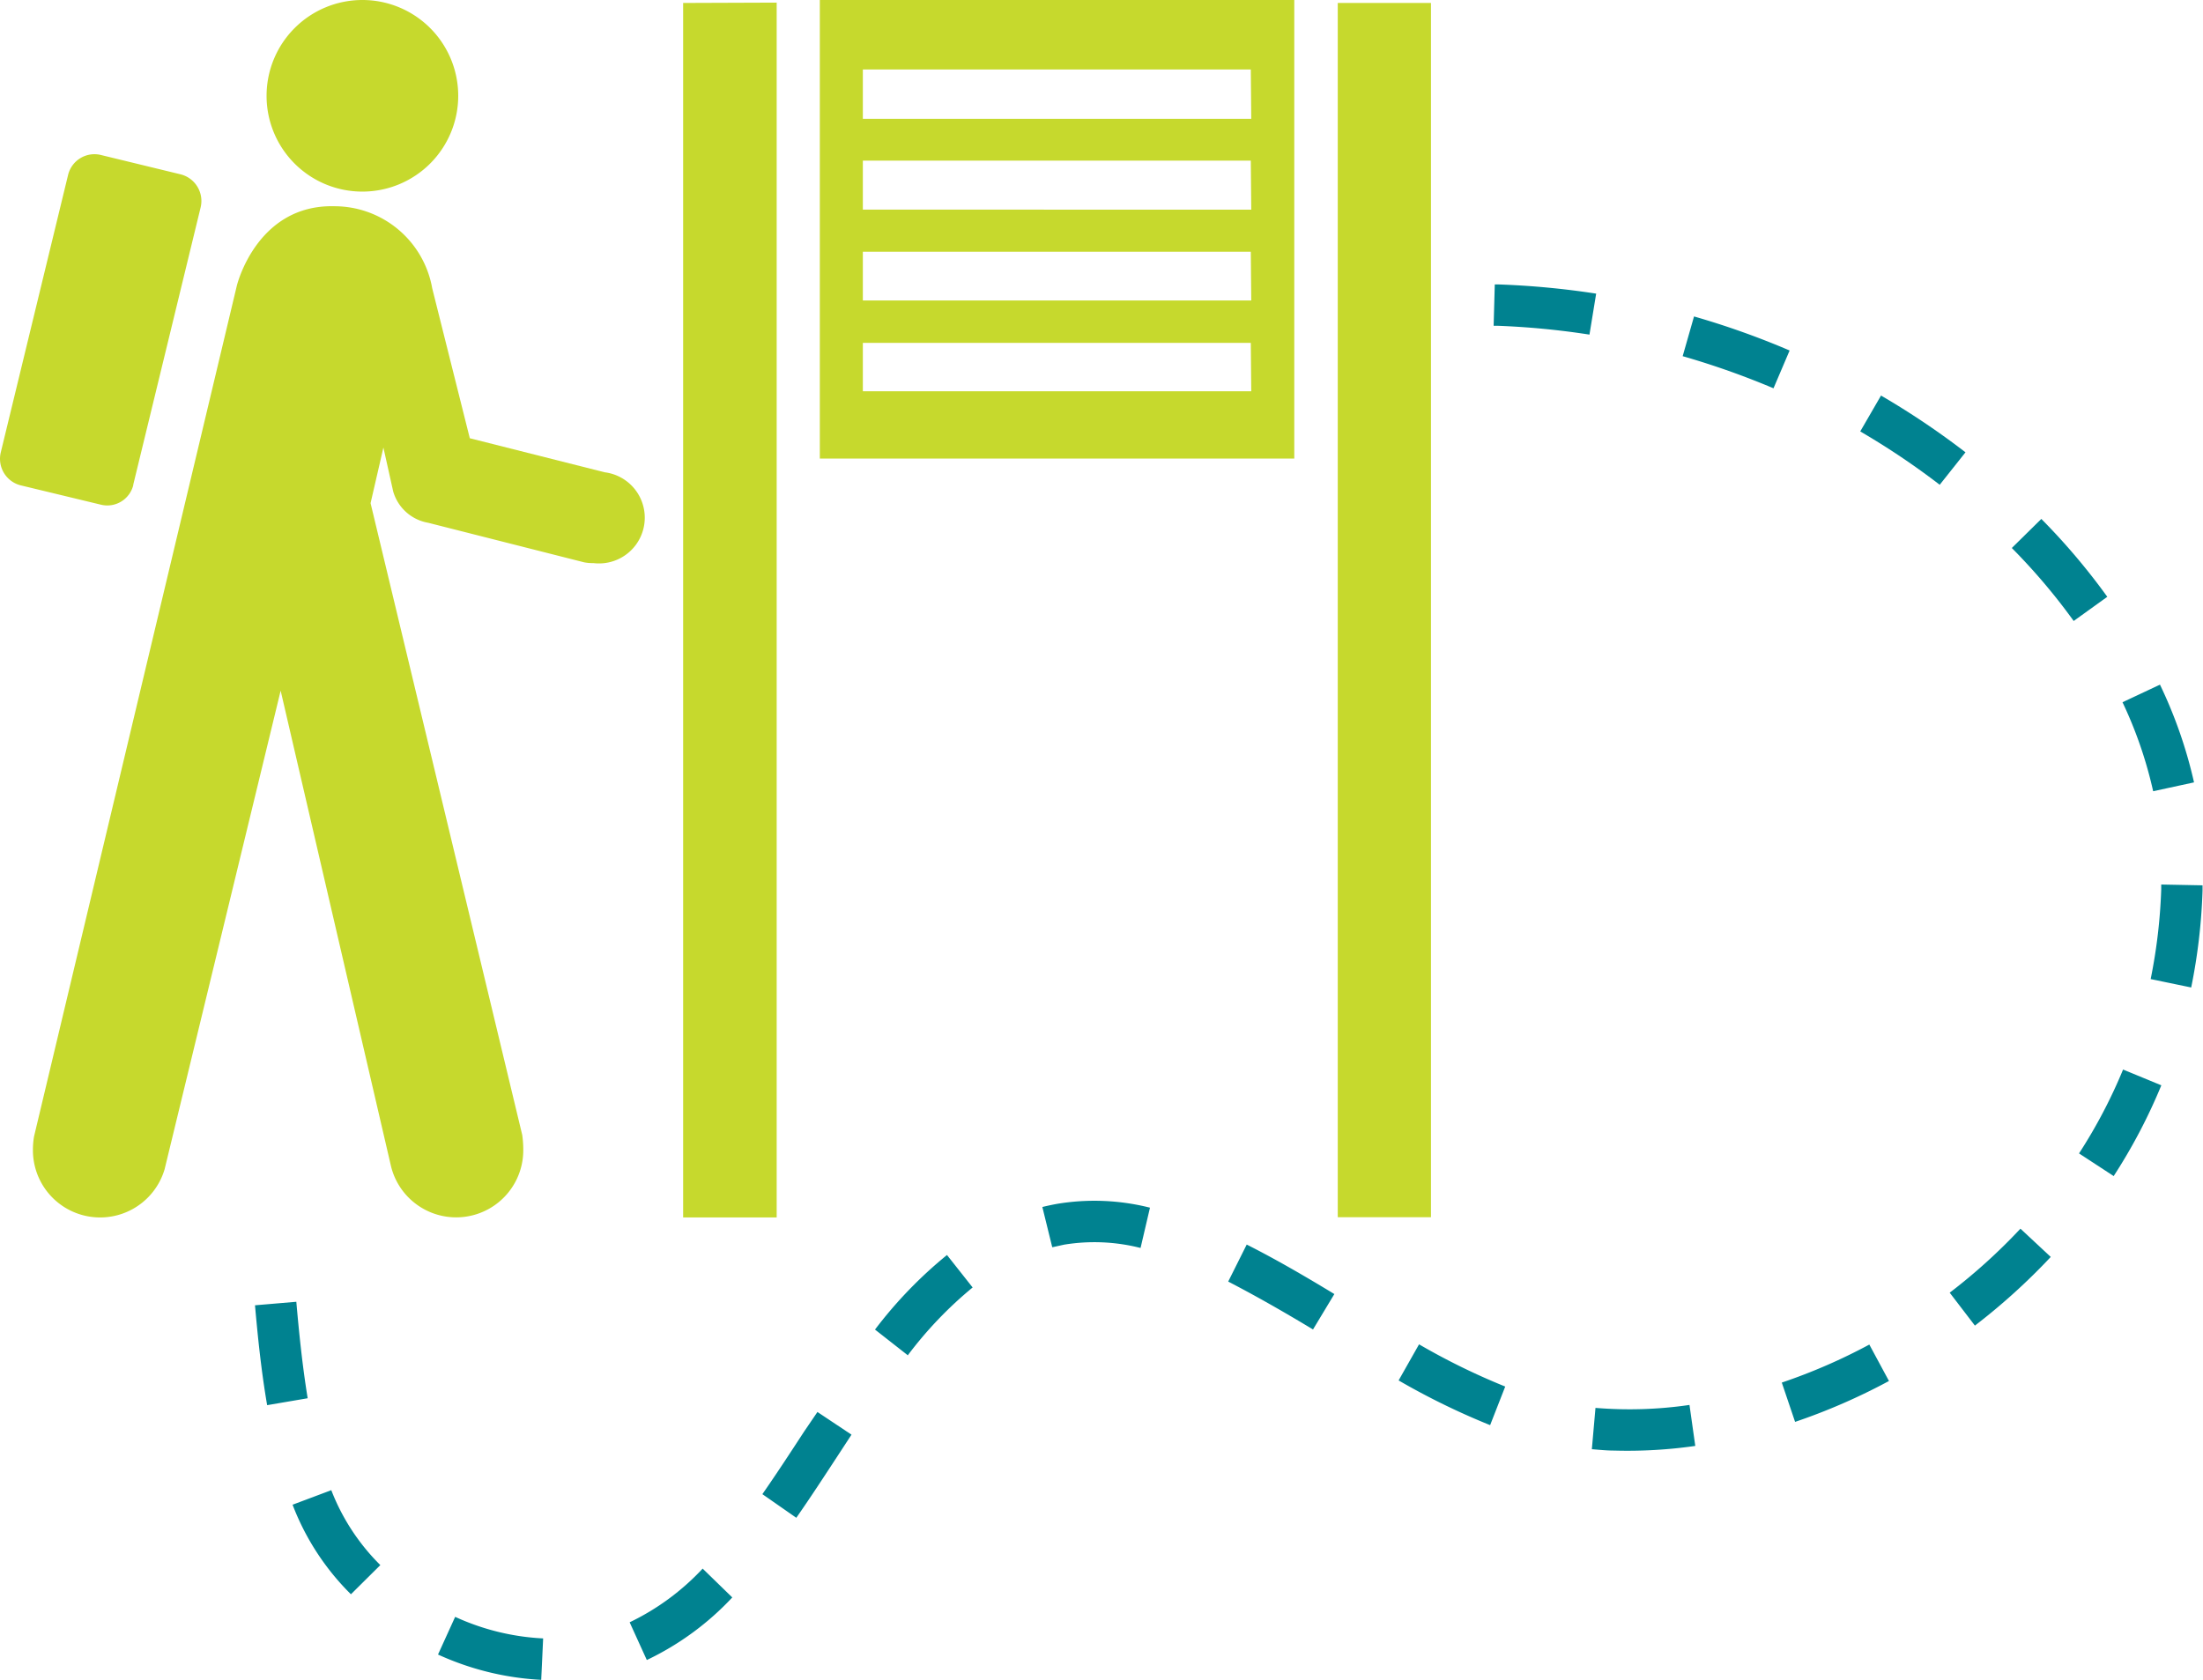<svg xmlns="http://www.w3.org/2000/svg" viewBox="0 0 194.04 147.99"><defs><style>.cls-1{fill:#c6d92d;}.cls-2{fill:#008290;}</style></defs><g id="Layer_2" data-name="Layer 2"><g id="Layer_1-2" data-name="Layer 1"><g id="Group_214" data-name="Group 214"><g id="Group_212" data-name="Group 212"><path id="Path_200" data-name="Path 200" class="cls-1" d="M60.17.26v107h8.24V.23Z"/><rect id="Rectangle_225" data-name="Rectangle 225" class="cls-1" x="117.83" y="0.26" width="8.21" height="106.98"/><path id="Path_201" data-name="Path 201" class="cls-1" d="M72.21,0V40.4H114V0Zm38,34.47H76V30.21h34.17Zm0-8H76V22.18h34.17Zm0-8H76V14.15h34.17Zm0-8H76V6.12h34.17Z"/></g><g id="Group_213" data-name="Group 213"><path id="Path_202" data-name="Path 202" class="cls-1" d="M31.92,16.88a8.44,8.44,0,1,0-8.44-8.45,8.43,8.43,0,0,0,8.44,8.45Z"/><path id="Path_203" data-name="Path 203" class="cls-1" d="M17.67,18.28a2.42,2.42,0,0,0-1.76-2.92l-7-1.7A2.39,2.39,0,0,0,6,15.4v0L.07,39.85a2.41,2.41,0,0,0,1.75,2.91h0l7.05,1.7a2.36,2.36,0,0,0,2.87-1.72l0-.05Z"/><path id="Path_204" data-name="Path 204" class="cls-1" d="M3,100.12a6.75,6.75,0,0,0-.1,1.19,5.92,5.92,0,0,0,11.6,1.7L24.72,60.85l9.72,41.9a5.91,5.91,0,0,0,11.65-1.45A9.38,9.38,0,0,0,46,100L32.64,44.33l1.13-4.9.86,3.86a3.9,3.9,0,0,0,3.09,2.77l13.72,3.48a3.73,3.73,0,0,0,.82.07,4,4,0,0,0,1-8l-11.88-3L38.07,25.4a8.75,8.75,0,0,0-8.62-7.23c-6.86-.17-8.59,7-8.59,7Z"/></g></g><g id="Group_216" data-name="Group 216"><g id="Group_215" data-name="Group 215"><path id="Path_205" data-name="Path 205" class="cls-2" d="M47.67,148a24.94,24.94,0,0,1-9.09-2.23l1.51-3.32a21,21,0,0,0,7.75,1.9Zm9.3-1.75-1.51-3.32a21.55,21.55,0,0,0,6.43-4.73l2.61,2.54A25.06,25.06,0,0,1,57,146.24Zm-26.06-5.79a22.27,22.27,0,0,1-5.14-7.89l3.41-1.28a18.86,18.86,0,0,0,4.32,6.6Zm39.24-6.73-3-2.09c1.24-1.78,2.48-3.68,3.68-5.52L72,124.4l3,2-1.11,1.7c-1.22,1.86-2.47,3.79-3.75,5.62Zm-46.62-9.93c-.54-3.14-.84-6.21-1.07-8.8l3.64-.31c.22,2.51.51,5.49,1,8.5Zm118.62,4c-.65,0-1.31-.07-1.94-.12l.32-3.64a36.41,36.41,0,0,0,8.28-.26l.51,3.61a41.84,41.84,0,0,1-7.16.41Zm-10.9-2.24a63.23,63.23,0,0,1-8.06-3.94l1.8-3.18a59.25,59.25,0,0,0,7.59,3.72Zm26.86-.29-1.17-3.46a50.2,50.2,0,0,0,7.71-3.35l1.73,3.21a54,54,0,0,1-8.26,3.6Zm-78.17-5.88-2.87-2.25a38.27,38.27,0,0,1,6.34-6.57l2.26,2.86a34.77,34.77,0,0,0-5.73,6Zm35.71-2.26c-2.79-1.68-5.12-3-7.47-4.22l1.63-3.26c2.6,1.31,5.25,2.86,7.72,4.36Zm58.3-.34-2.22-2.9a50.44,50.44,0,0,0,6.23-5.64l2.67,2.49a55.53,55.53,0,0,1-6.68,6.05Zm-81.27-6.91-.87-3.54q.61-.15,1.26-.27a20,20,0,0,1,8.22.33l-.83,3.55a16.47,16.47,0,0,0-6.74-.29l-1,.22Zm93.5-6.26-3.06-2A45.46,45.46,0,0,0,187,94.23l3.37,1.39a48.89,48.89,0,0,1-4.2,8ZM193,87l-3.57-.74a47.59,47.59,0,0,0,.93-7.89v-.44L194,78v.46A50.7,50.7,0,0,1,193,87Zm-3.35-17.29a37.1,37.1,0,0,0-2.7-7.84l3.3-1.55a40.39,40.39,0,0,1,3,8.61Zm-7-15a53.86,53.86,0,0,0-5.45-6.43l2.6-2.56a57.58,57.58,0,0,1,5.81,6.86Zm-11.8-12a66.44,66.44,0,0,0-7-4.7l1.83-3.16a69.79,69.79,0,0,1,7.44,5Zm-14.64-8.5a71,71,0,0,0-8-2.83l1-3.5a71.94,71.94,0,0,1,8.42,3ZM140,29.48a69.58,69.58,0,0,0-8.15-.78h-.29l.1-3.64H132a73,73,0,0,1,8.59.81Z"/></g></g></g></g></svg>